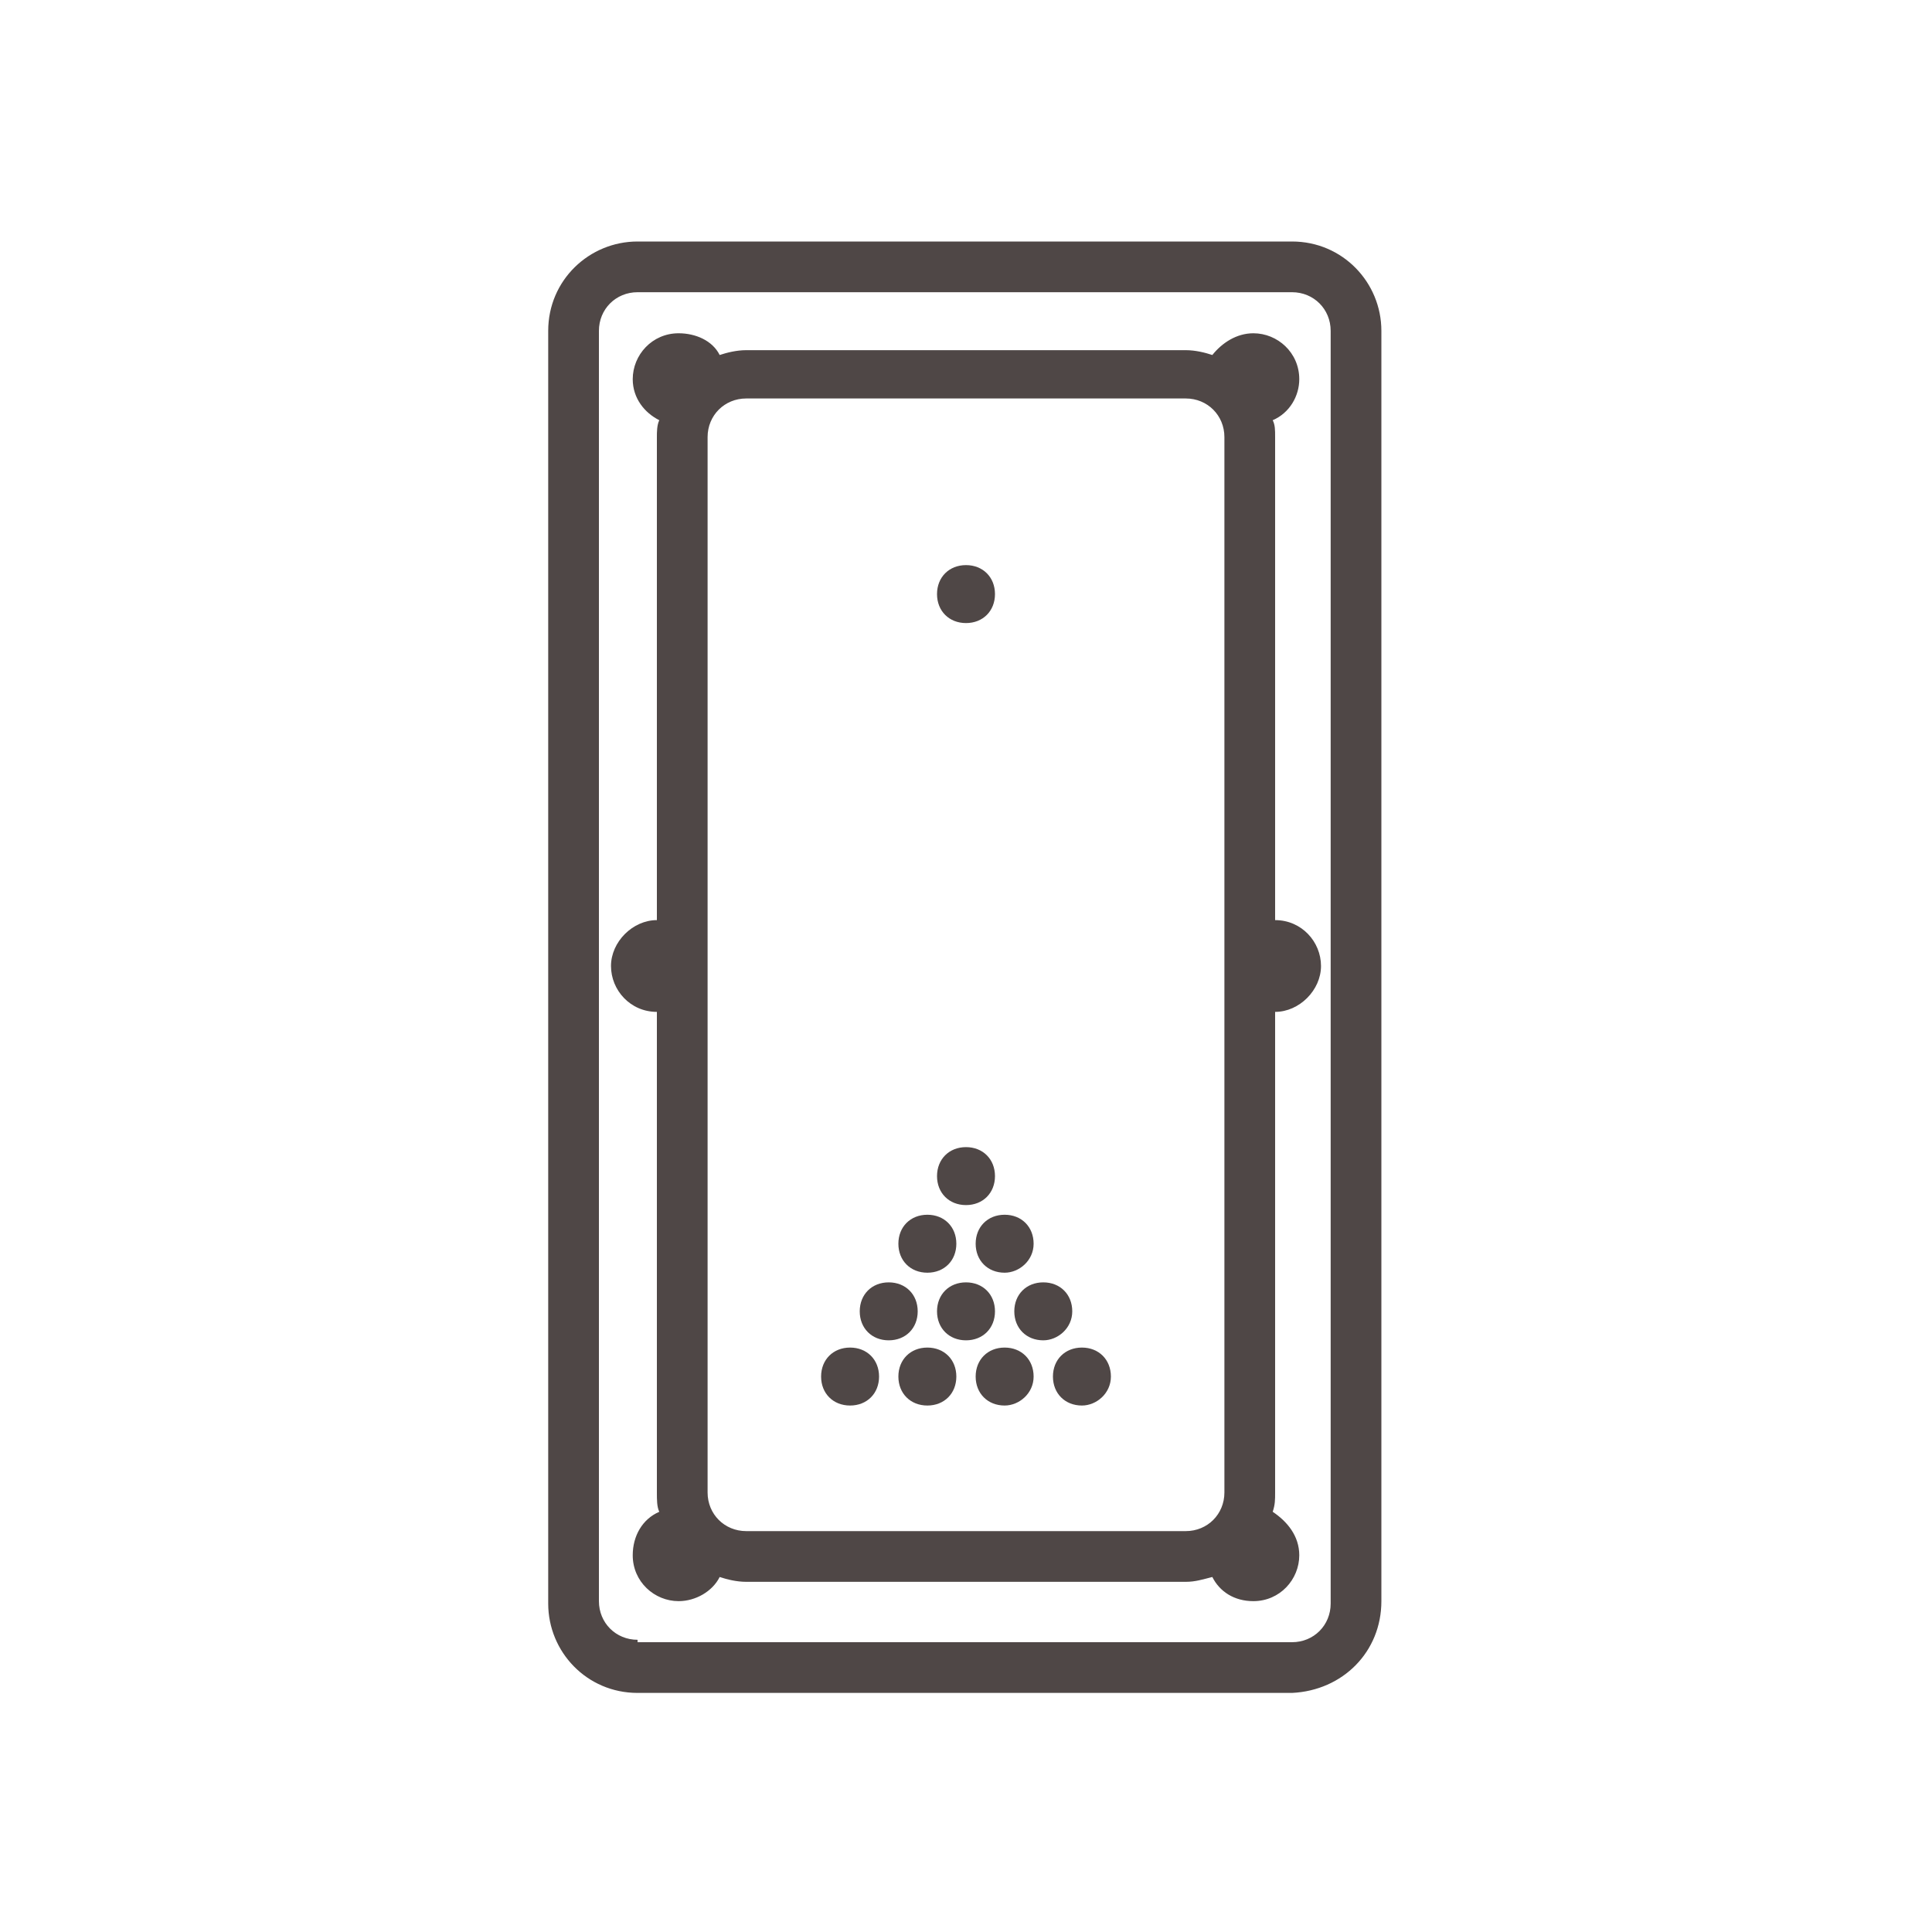 <?xml version="1.0" encoding="utf-8"?>
<!-- Generator: Adobe Illustrator 19.2.1, SVG Export Plug-In . SVG Version: 6.00 Build 0)  -->
<svg version="1.1" id="Layer_1" xmlns="http://www.w3.org/2000/svg" xmlns:xlink="http://www.w3.org/1999/xlink" x="0px" y="0px"
	 width="80px" height="80px" viewBox="0 0 80 80" style="enable-background:new 0 0 80 80;" xml:space="preserve">
<style type="text/css">
	.st0{fill:#4F4746;}
</style>
<g>
	<g>
		<path class="st0" d="M57.2,66.3V13.7c0-2-1.6-3.7-3.7-3.7H26.4c-2,0-3.7,1.6-3.7,3.7v52.7c0,2,1.6,3.7,3.7,3.7h27.1
			C55.6,70,57.2,68.4,57.2,66.3L57.2,66.3z M26.4,67.9c-0.9,0-1.6-0.7-1.6-1.6V13.7c0-0.9,0.7-1.6,1.6-1.6h27.1
			c0.9,0,1.6,0.7,1.6,1.6v52.7c0,0.9-0.7,1.6-1.6,1.6H26.4z M26.4,67.9"/>
		<path class="st0" d="M51.9,66.3c1.1,0,1.9-0.9,1.9-1.9c0-0.8-0.5-1.4-1.1-1.8c0.1-0.3,0.1-0.5,0.1-0.8V41.9c1,0,1.9-0.9,1.9-1.9
			c0-1-0.8-1.9-1.9-1.9v-20c0-0.3,0-0.5-0.1-0.7c0.7-0.3,1.1-1,1.1-1.7c0-1.1-0.9-1.9-1.9-1.9c-0.7,0-1.3,0.4-1.7,0.9
			c-0.3-0.1-0.7-0.2-1.1-0.2H30.9c-0.4,0-0.8,0.1-1.1,0.2c-0.3-0.6-1-0.9-1.7-0.9c-1.1,0-1.9,0.9-1.9,1.9c0,0.8,0.5,1.4,1.1,1.7
			c-0.1,0.2-0.1,0.5-0.1,0.7v20c-1,0-1.9,0.9-1.9,1.9c0,1,0.8,1.9,1.9,1.9v19.9c0,0.3,0,0.6,0.1,0.8c-0.7,0.3-1.1,1-1.1,1.8
			c0,1.1,0.9,1.9,1.9,1.9c0.7,0,1.4-0.4,1.7-1c0.3,0.1,0.7,0.2,1.1,0.2h18.2c0.4,0,0.7-0.1,1.1-0.2C50.5,65.9,51.1,66.3,51.9,66.3
			L51.9,66.3z M29.3,18.1c0-0.9,0.7-1.6,1.6-1.6h18.2c0.9,0,1.6,0.7,1.6,1.6v43.7c0,0.9-0.7,1.6-1.6,1.6H30.9
			c-0.9,0-1.6-0.7-1.6-1.6V18.1z M29.3,18.1"/>
		<path class="st0" d="M40,25.8c-0.7,0-1.2-0.5-1.2-1.2c0-0.7,0.5-1.2,1.2-1.2c0.7,0,1.2,0.5,1.2,1.2C41.2,25.3,40.7,25.8,40,25.8
			L40,25.8z M40,25.8"/>
		<path class="st0" d="M44.8,58.2c-0.7,0-1.2-0.5-1.2-1.2c0-0.7,0.5-1.2,1.2-1.2c0.7,0,1.2,0.5,1.2,1.2C46,57.7,45.4,58.2,44.8,58.2
			L44.8,58.2z M44.8,58.2"/>
		<path class="st0" d="M41.6,58.2c-0.7,0-1.2-0.5-1.2-1.2c0-0.7,0.5-1.2,1.2-1.2c0.7,0,1.2,0.5,1.2,1.2
			C42.8,57.7,42.2,58.2,41.6,58.2L41.6,58.2z M41.6,58.2"/>
		<path class="st0" d="M38.4,58.2c-0.7,0-1.2-0.5-1.2-1.2c0-0.7,0.5-1.2,1.2-1.2c0.7,0,1.2,0.5,1.2,1.2
			C39.6,57.7,39.1,58.2,38.4,58.2L38.4,58.2z M38.4,58.2"/>
		<path class="st0" d="M35.2,58.2c-0.7,0-1.2-0.5-1.2-1.2c0-0.7,0.5-1.2,1.2-1.2c0.7,0,1.2,0.5,1.2,1.2
			C36.4,57.7,35.9,58.2,35.2,58.2L35.2,58.2z M35.2,58.2"/>
		<path class="st0" d="M41.6,52.7c-0.7,0-1.2-0.5-1.2-1.2c0-0.7,0.5-1.2,1.2-1.2c0.7,0,1.2,0.5,1.2,1.2
			C42.8,52.2,42.2,52.7,41.6,52.7L41.6,52.7z M41.6,52.7"/>
		<path class="st0" d="M38.4,52.7c-0.7,0-1.2-0.5-1.2-1.2c0-0.7,0.5-1.2,1.2-1.2c0.7,0,1.2,0.5,1.2,1.2
			C39.6,52.2,39.1,52.7,38.4,52.7L38.4,52.7z M38.4,52.7"/>
		<path class="st0" d="M40,49.9c-0.7,0-1.2-0.5-1.2-1.2c0-0.7,0.5-1.2,1.2-1.2c0.7,0,1.2,0.5,1.2,1.2C41.2,49.4,40.7,49.9,40,49.9
			L40,49.9z M40,49.9"/>
		<path class="st0" d="M43.2,55.5c-0.7,0-1.2-0.5-1.2-1.2c0-0.7,0.5-1.2,1.2-1.2c0.7,0,1.2,0.5,1.2,1.2C44.4,55,43.8,55.5,43.2,55.5
			L43.2,55.5z M43.2,55.5"/>
		<path class="st0" d="M40,55.5c-0.7,0-1.2-0.5-1.2-1.2c0-0.7,0.5-1.2,1.2-1.2c0.7,0,1.2,0.5,1.2,1.2C41.2,55,40.7,55.5,40,55.5
			L40,55.5z M40,55.5"/>
		<path class="st0" d="M36.8,55.5c-0.7,0-1.2-0.5-1.2-1.2c0-0.7,0.5-1.2,1.2-1.2c0.7,0,1.2,0.5,1.2,1.2C38,55,37.5,55.5,36.8,55.5
			L36.8,55.5z M36.8,55.5"/>
	</g>
</g>
</svg>
